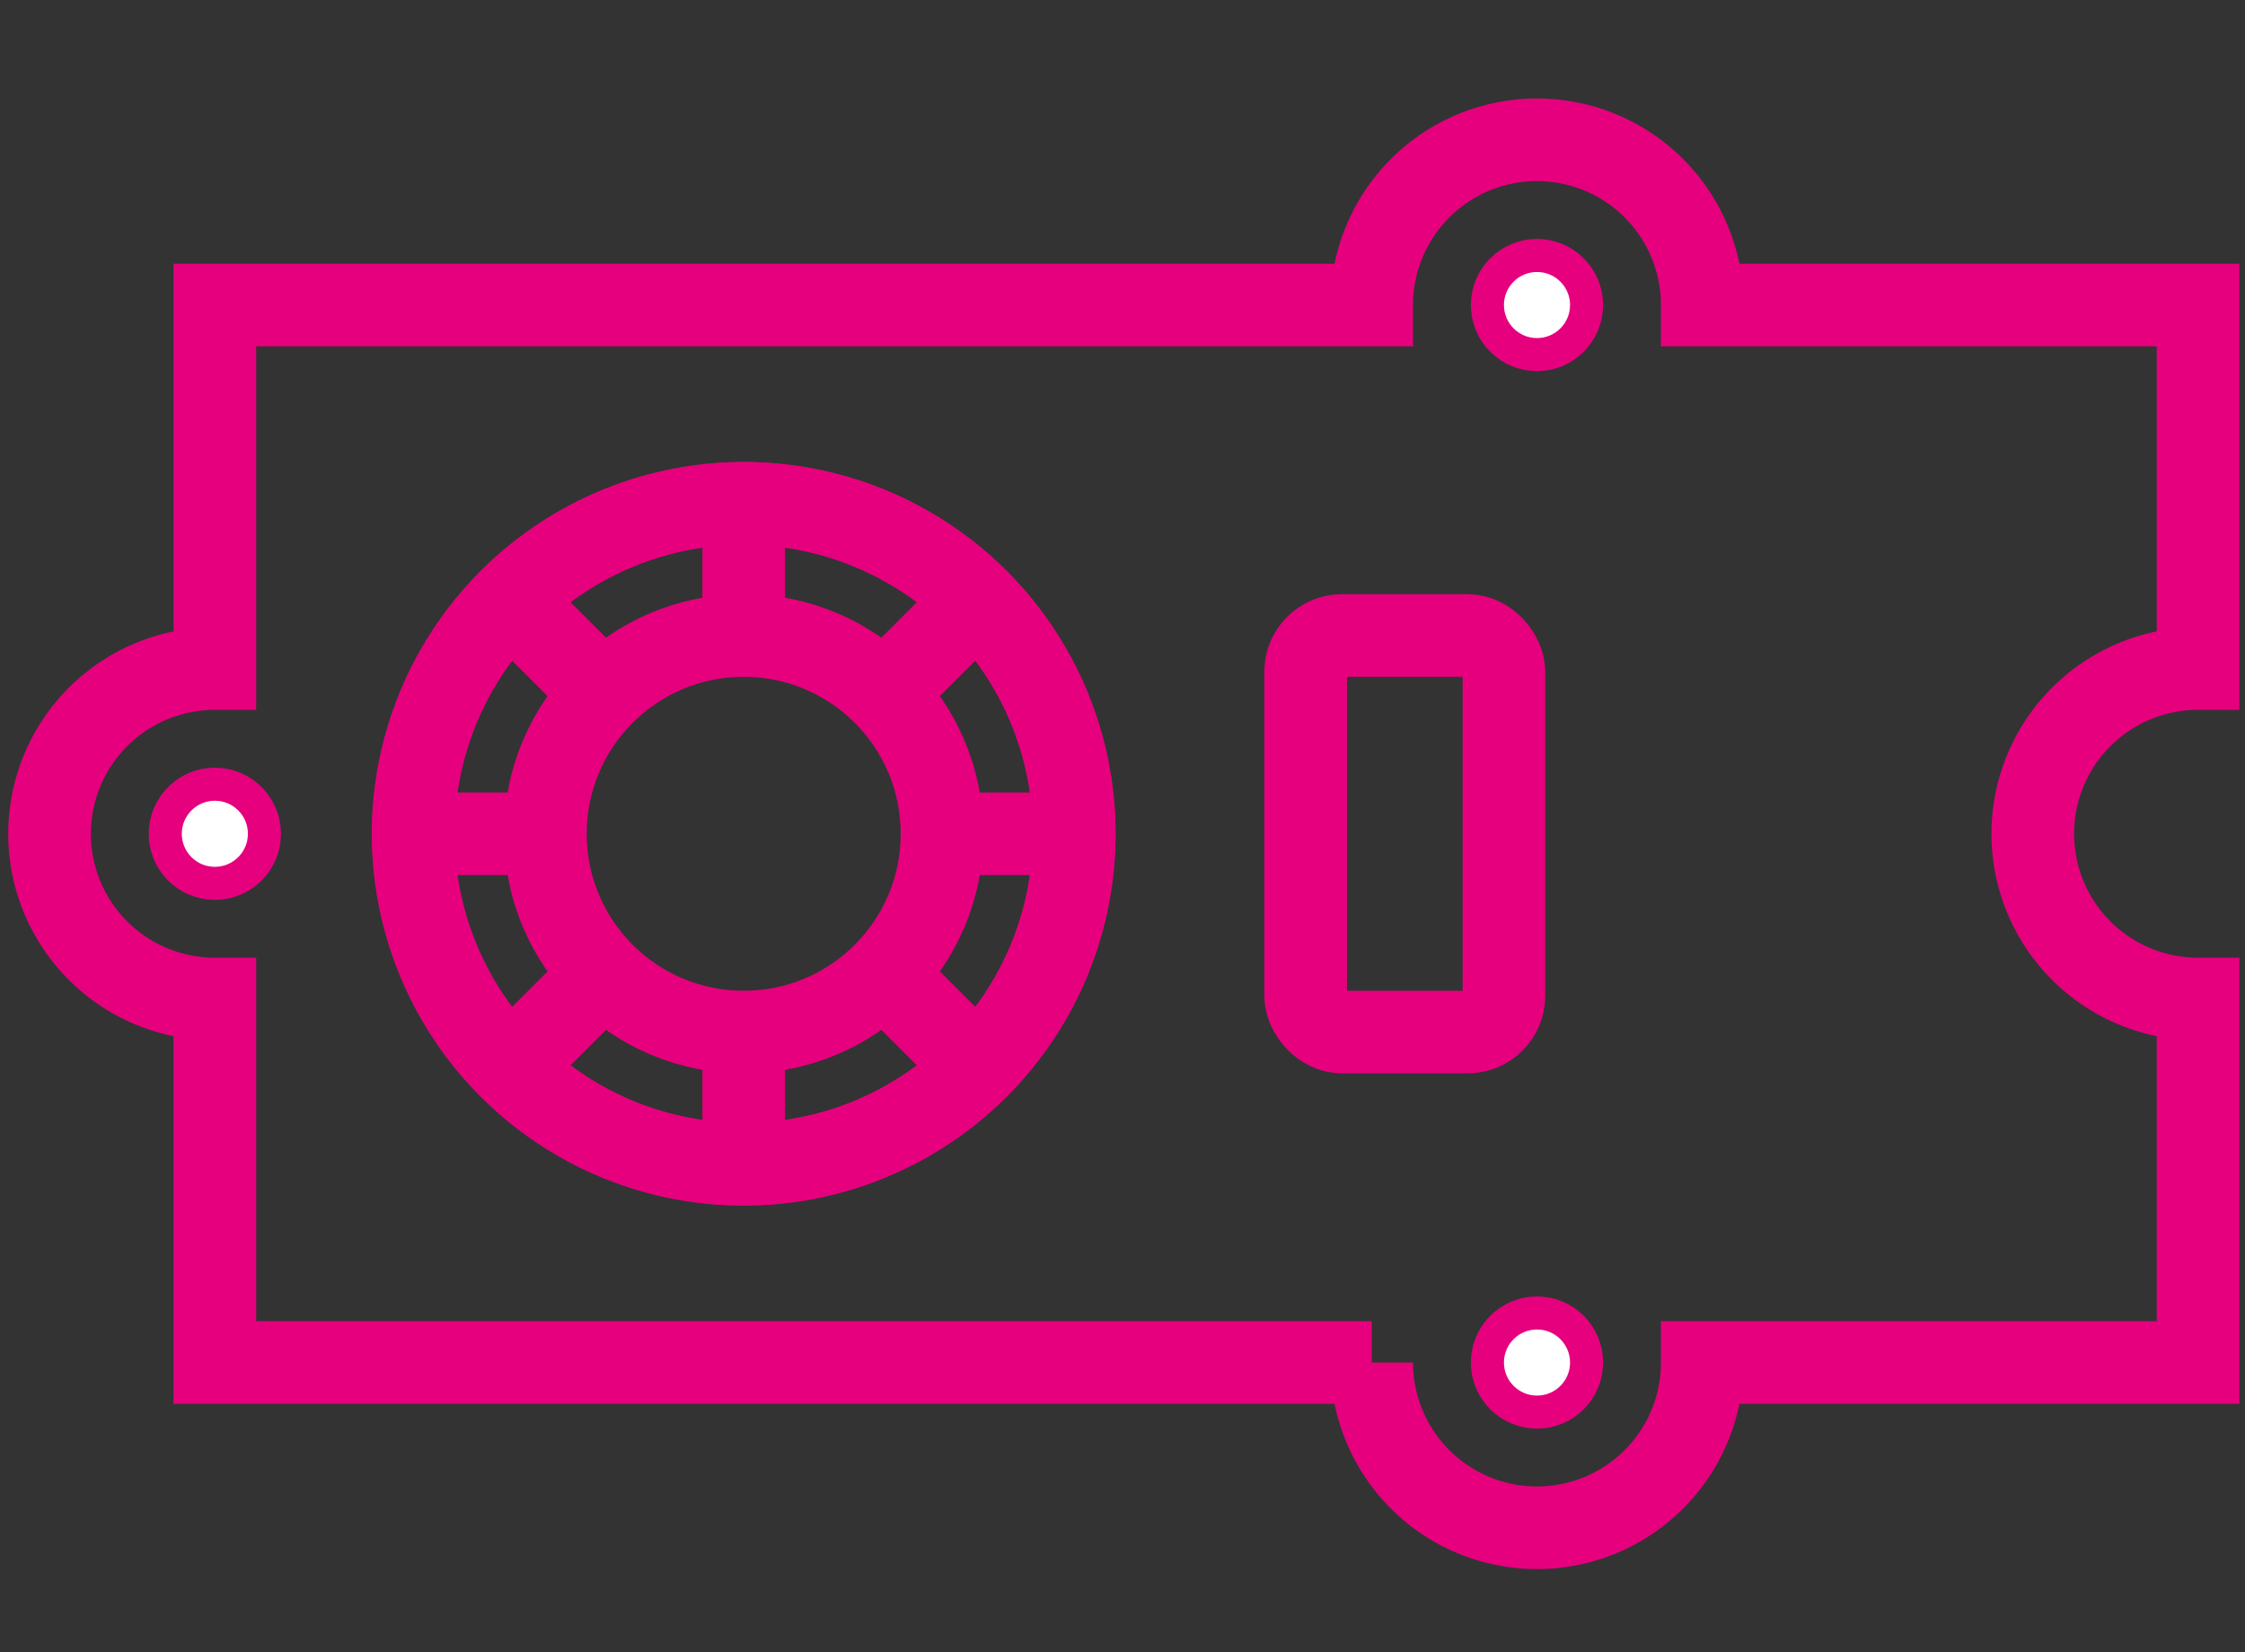 <svg id="Ebene_1" data-name="Ebene 1" xmlns="http://www.w3.org/2000/svg" viewBox="0 0 67.92 50"><rect x="0" y="0" width="67.92" height="50" fill="#333333" stroke="none"/><defs><style>.cls-1{fill:#fff;}.cls-1,.cls-2,.cls-3{stroke:#e6007e;}.cls-1,.cls-2{stroke-miterlimit:10;}.cls-2,.cls-3{fill:none;stroke-width:2.5px;}.cls-3{stroke-linecap:round;stroke-linejoin:round;}</style></defs><g id="Ebene_2" data-name="Ebene 2"><g id="Ebene_1-2" data-name="Ebene 1-2"><circle class="cls-1" cx="46.5" cy="41.23" r="1.5"/><circle class="cls-1" cx="6.5" cy="25.23" r="1.5"/><circle class="cls-1" cx="46.5" cy="9.23" r="1.5"/><circle class="cls-2" cx="22.5" cy="25.23" r="10"/><path class="cls-2" d="M66.5,30.23a5,5,0,0,1,0-10v-11h-15a5,5,0,0,0-10,0H6.5v11a5,5,0,0,0,0,10v11h35a5,5,0,0,0,10,0h15Z"/><circle class="cls-2" cx="22.5" cy="25.23" r="6"/><rect class="cls-3" x="39.5" y="19.23" width="6" height="12" rx="1.1"/><circle class="cls-2" cx="22.5" cy="25.23" r="10"/><line class="cls-2" x1="22.5" y1="31.23" x2="22.5" y2="35.23"/><line class="cls-2" x1="26.74" y1="29.47" x2="29.57" y2="32.3"/><line class="cls-2" x1="28.5" y1="25.23" x2="32.5" y2="25.23"/><line class="cls-2" x1="26.74" y1="20.99" x2="29.57" y2="18.16"/><line class="cls-2" x1="22.5" y1="19.23" x2="22.5" y2="15.23"/><line class="cls-2" x1="18.26" y1="20.99" x2="15.43" y2="18.16"/><line class="cls-2" x1="16.5" y1="25.23" x2="12.5" y2="25.23"/><line class="cls-2" x1="18.26" y1="29.47" x2="15.43" y2="32.3"/></g></g></svg>